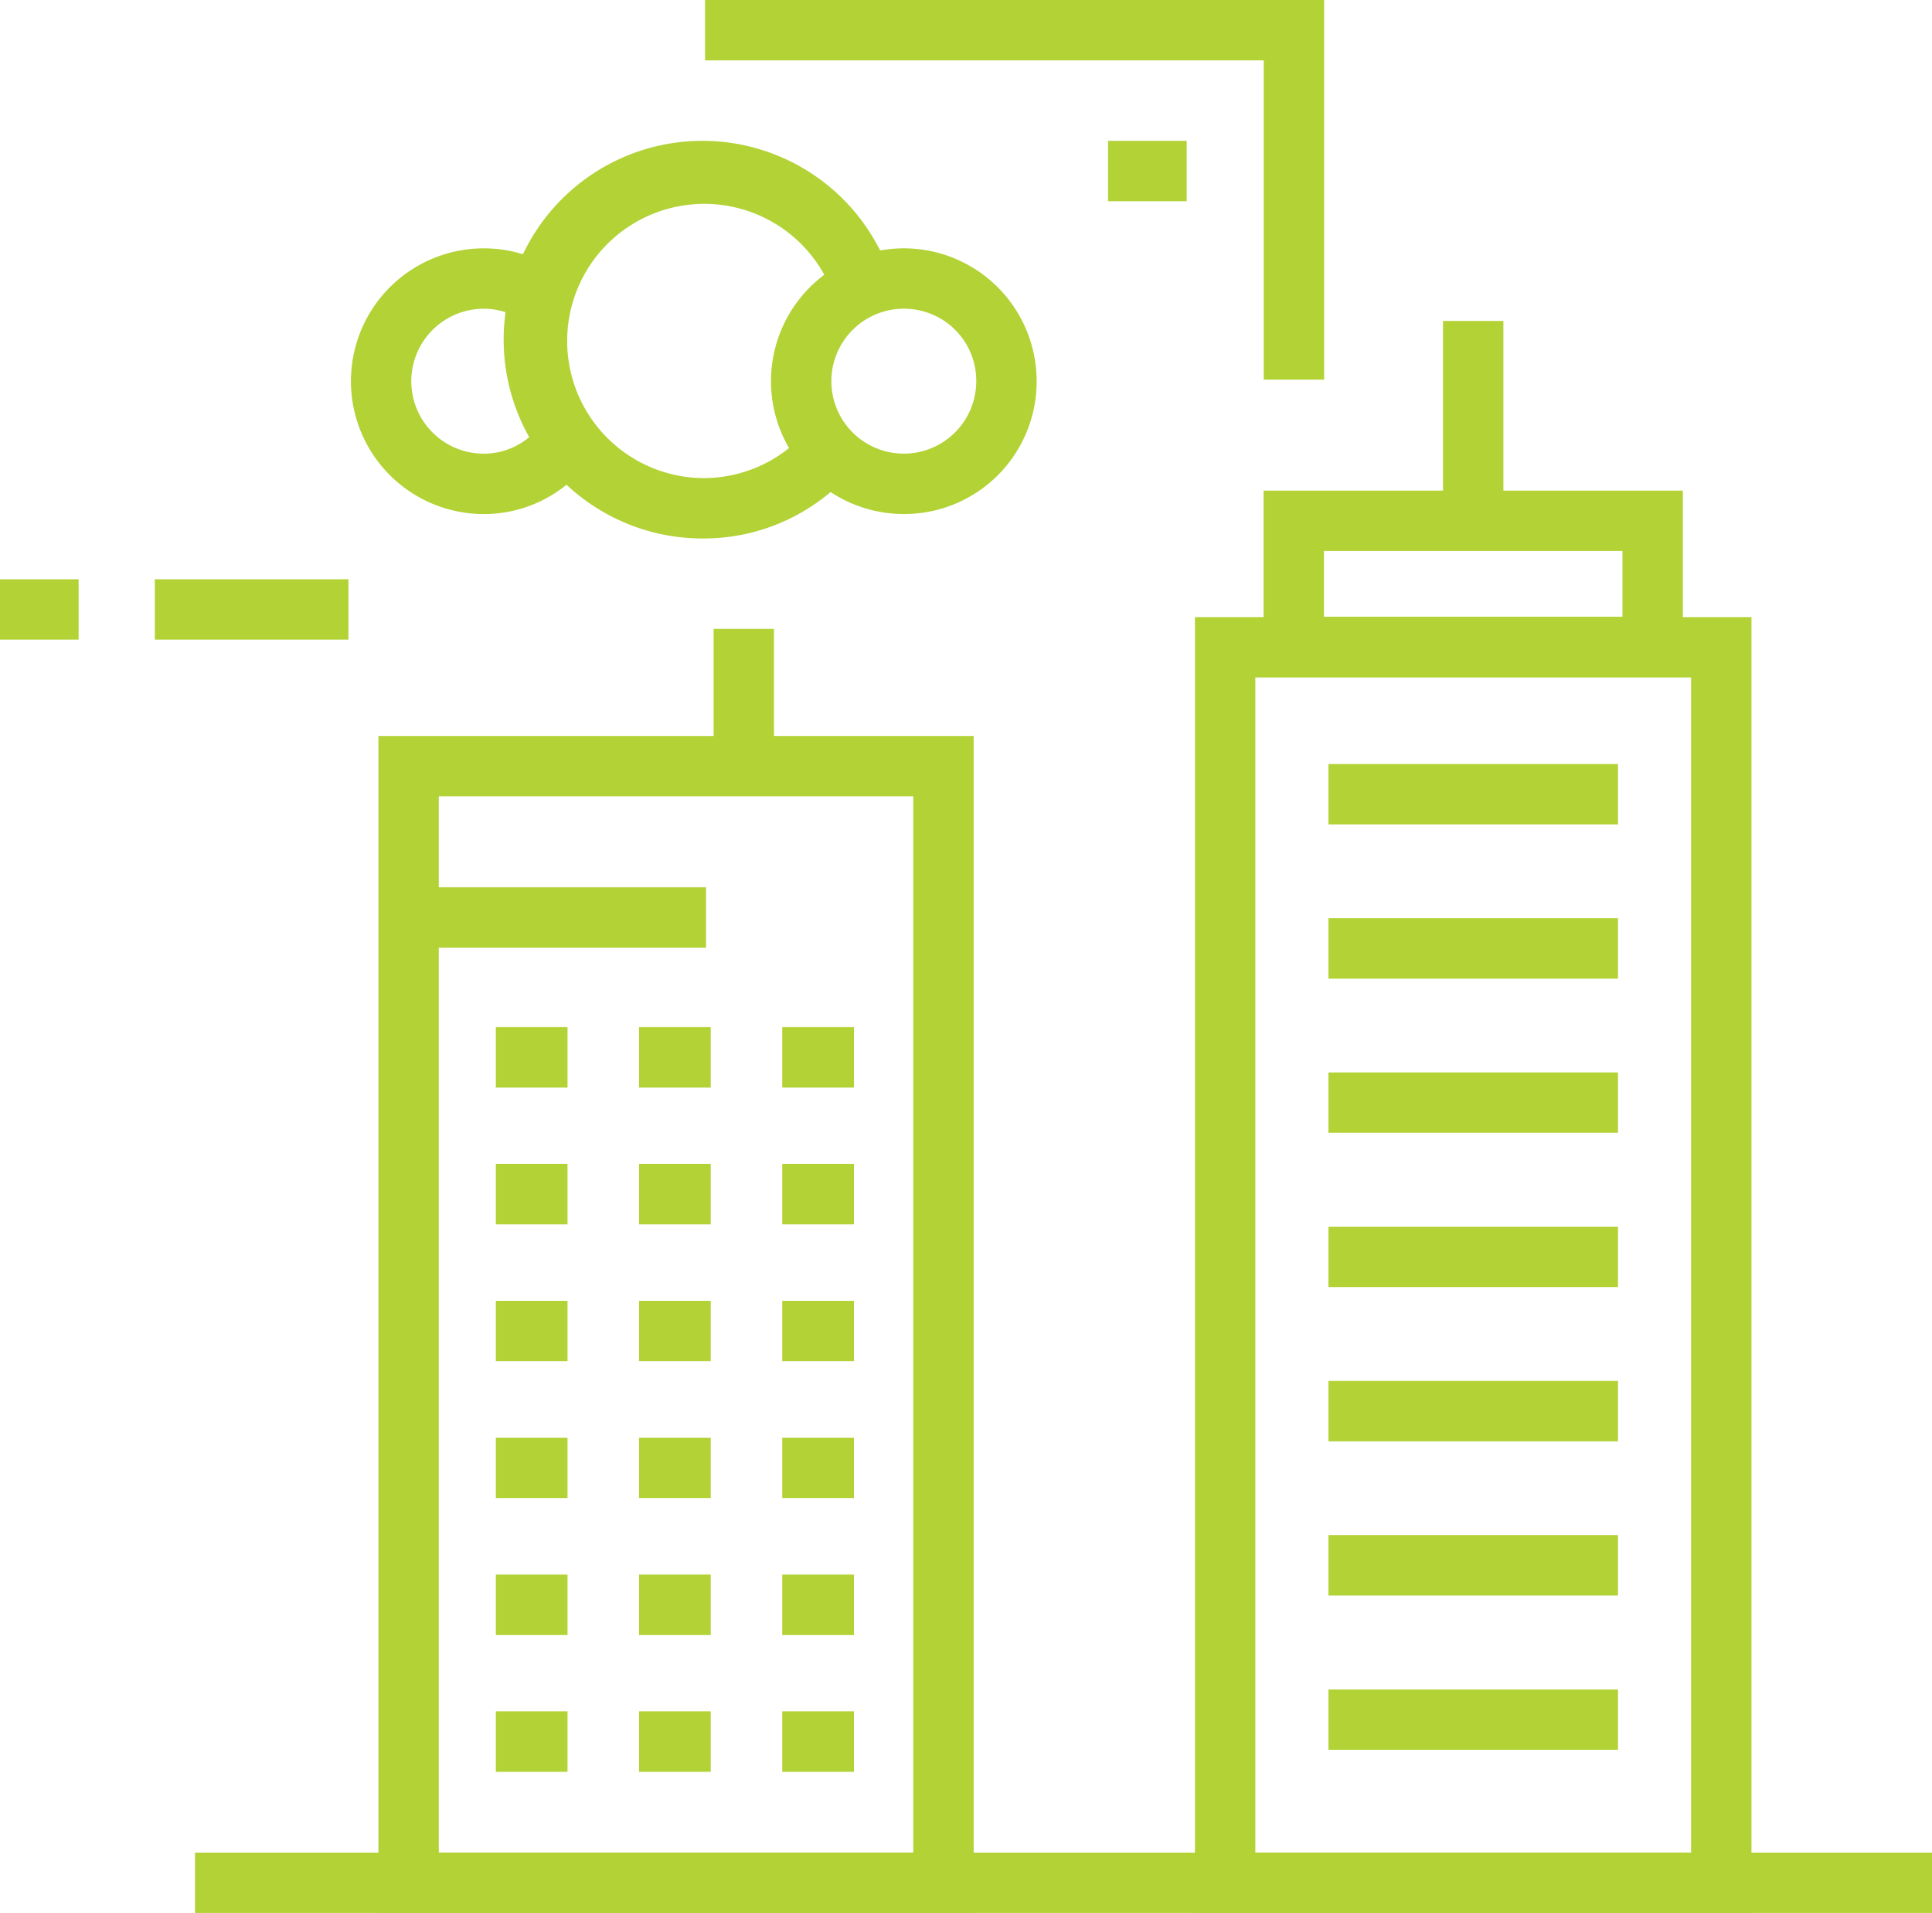 <svg xmlns="http://www.w3.org/2000/svg" width="128" height="126.718" viewBox="0 0 128 126.718">
  <g id="OFFICE" transform="translate(0 -0.641)">
    <g id="Group_304" data-name="Group 304">
      <rect id="Rectangle_167" data-name="Rectangle 167" width="4" height="8.58" transform="translate(47.278 42.3)" fill="#b2d235"/>
    </g>
    <g id="Group_305" data-name="Group 305">
      <path id="Path_2223" data-name="Path 2223" d="M87.727,25.789h-4V4.641H46.712v-4H87.727Z" fill="#b2d235"/>
    </g>
    <g id="Group_306" data-name="Group 306">
      <path id="Path_2224" data-name="Path 2224" d="M64.507,127.359H25.071V49.394H64.507Zm-35.436-4H60.507V53.394H29.071Z" fill="#b2d235"/>
    </g>
    <g id="Group_310" data-name="Group 310">
      <g id="Group_307" data-name="Group 307">
        <rect id="Rectangle_168" data-name="Rectangle 168" width="4.748" height="4" transform="translate(32.852 68.68)" fill="#b2d235"/>
      </g>
      <g id="Group_308" data-name="Group 308">
        <rect id="Rectangle_169" data-name="Rectangle 169" width="4.75" height="4" transform="translate(42.338 68.68)" fill="#b2d235"/>
      </g>
      <g id="Group_309" data-name="Group 309">
        <rect id="Rectangle_170" data-name="Rectangle 170" width="4.752" height="4" transform="translate(51.826 68.68)" fill="#b2d235"/>
      </g>
    </g>
    <g id="Group_314" data-name="Group 314">
      <g id="Group_311" data-name="Group 311">
        <rect id="Rectangle_171" data-name="Rectangle 171" width="4.748" height="4" transform="translate(32.852 77.745)" fill="#b2d235"/>
      </g>
      <g id="Group_312" data-name="Group 312">
        <rect id="Rectangle_172" data-name="Rectangle 172" width="4.75" height="4" transform="translate(42.338 77.745)" fill="#b2d235"/>
      </g>
      <g id="Group_313" data-name="Group 313">
        <rect id="Rectangle_173" data-name="Rectangle 173" width="4.752" height="4" transform="translate(51.826 77.745)" fill="#b2d235"/>
      </g>
    </g>
    <g id="Group_318" data-name="Group 318">
      <g id="Group_315" data-name="Group 315">
        <rect id="Rectangle_174" data-name="Rectangle 174" width="4.748" height="4" transform="translate(32.852 86.811)" fill="#b2d235"/>
      </g>
      <g id="Group_316" data-name="Group 316">
        <rect id="Rectangle_175" data-name="Rectangle 175" width="4.75" height="4" transform="translate(42.338 86.811)" fill="#b2d235"/>
      </g>
      <g id="Group_317" data-name="Group 317">
        <rect id="Rectangle_176" data-name="Rectangle 176" width="4.752" height="4" transform="translate(51.826 86.811)" fill="#b2d235"/>
      </g>
    </g>
    <g id="Group_322" data-name="Group 322">
      <g id="Group_319" data-name="Group 319">
        <rect id="Rectangle_177" data-name="Rectangle 177" width="4.748" height="4" transform="translate(32.852 95.876)" fill="#b2d235"/>
      </g>
      <g id="Group_320" data-name="Group 320">
        <rect id="Rectangle_178" data-name="Rectangle 178" width="4.75" height="4" transform="translate(42.338 95.876)" fill="#b2d235"/>
      </g>
      <g id="Group_321" data-name="Group 321">
        <rect id="Rectangle_179" data-name="Rectangle 179" width="4.752" height="4" transform="translate(51.826 95.876)" fill="#b2d235"/>
      </g>
    </g>
    <g id="Group_326" data-name="Group 326">
      <g id="Group_323" data-name="Group 323">
        <rect id="Rectangle_180" data-name="Rectangle 180" width="4.748" height="4" transform="translate(32.852 104.941)" fill="#b2d235"/>
      </g>
      <g id="Group_324" data-name="Group 324">
        <rect id="Rectangle_181" data-name="Rectangle 181" width="4.75" height="4" transform="translate(42.338 104.941)" fill="#b2d235"/>
      </g>
      <g id="Group_325" data-name="Group 325">
        <rect id="Rectangle_182" data-name="Rectangle 182" width="4.752" height="4" transform="translate(51.826 104.941)" fill="#b2d235"/>
      </g>
    </g>
    <g id="Group_330" data-name="Group 330">
      <g id="Group_327" data-name="Group 327">
        <rect id="Rectangle_183" data-name="Rectangle 183" width="4.748" height="4" transform="translate(32.852 114.007)" fill="#b2d235"/>
      </g>
      <g id="Group_328" data-name="Group 328">
        <rect id="Rectangle_184" data-name="Rectangle 184" width="4.75" height="4" transform="translate(42.338 114.007)" fill="#b2d235"/>
      </g>
      <g id="Group_329" data-name="Group 329">
        <rect id="Rectangle_185" data-name="Rectangle 185" width="4.752" height="4" transform="translate(51.826 114.007)" fill="#b2d235"/>
      </g>
    </g>
    <g id="Group_341" data-name="Group 341">
      <g id="Group_331" data-name="Group 331">
        <path id="Path_2225" data-name="Path 2225" d="M116.04,127.359H79.169V41.52H116.04v85.839Zm-32.871-4H112.04V45.52H83.169Z" fill="#b2d235"/>
      </g>
      <g id="Group_332" data-name="Group 332">
        <path id="Path_2226" data-name="Path 2226" d="M111.492,45.492H83.716V33.141h27.776V45.492Zm-23.776-4h19.776V37.14H87.716Z" fill="#b2d235"/>
      </g>
      <g id="Group_333" data-name="Group 333">
        <rect id="Rectangle_186" data-name="Rectangle 186" width="19.182" height="4" transform="translate(88.014 51.25)" fill="#b2d235"/>
      </g>
      <g id="Group_334" data-name="Group 334">
        <rect id="Rectangle_187" data-name="Rectangle 187" width="19.182" height="4" transform="translate(88.014 61.466)" fill="#b2d235"/>
      </g>
      <g id="Group_335" data-name="Group 335">
        <rect id="Rectangle_188" data-name="Rectangle 188" width="19.182" height="4" transform="translate(88.014 71.684)" fill="#b2d235"/>
      </g>
      <g id="Group_336" data-name="Group 336">
        <rect id="Rectangle_189" data-name="Rectangle 189" width="19.182" height="4" transform="translate(88.014 81.9)" fill="#b2d235"/>
      </g>
      <g id="Group_337" data-name="Group 337">
        <rect id="Rectangle_190" data-name="Rectangle 190" width="19.182" height="4" transform="translate(88.014 92.116)" fill="#b2d235"/>
      </g>
      <g id="Group_338" data-name="Group 338">
        <rect id="Rectangle_191" data-name="Rectangle 191" width="19.182" height="4" transform="translate(88.014 102.334)" fill="#b2d235"/>
      </g>
      <g id="Group_339" data-name="Group 339">
        <rect id="Rectangle_192" data-name="Rectangle 192" width="19.182" height="4" transform="translate(88.014 112.55)" fill="#b2d235"/>
      </g>
      <g id="Group_340" data-name="Group 340">
        <rect id="Rectangle_193" data-name="Rectangle 193" width="4" height="12.084" transform="translate(95.604 21.901)" fill="#b2d235"/>
      </g>
    </g>
    <g id="Group_342" data-name="Group 342">
      <rect id="Rectangle_194" data-name="Rectangle 194" width="12.824" height="4" transform="translate(10.26 39.014)" fill="#b2d235"/>
    </g>
    <g id="Group_343" data-name="Group 343">
      <rect id="Rectangle_195" data-name="Rectangle 195" width="5.209" height="4" transform="translate(0 39.014)" fill="#b2d235"/>
    </g>
    <g id="Group_344" data-name="Group 344">
      <rect id="Rectangle_196" data-name="Rectangle 196" width="5.21" height="4" transform="translate(73.411 9.971)" fill="#b2d235"/>
    </g>
    <g id="Group_345" data-name="Group 345">
      <rect id="Rectangle_197" data-name="Rectangle 197" width="115.081" height="4" transform="translate(12.919 123.359)" fill="#b2d235"/>
    </g>
    <g id="Group_346" data-name="Group 346">
      <path id="Path_2227" data-name="Path 2227" d="M32.051,34.692a8.8,8.8,0,0,1,0-17.6,8.616,8.616,0,0,1,5.284,1.794L34.9,22.062a4.651,4.651,0,0,0-2.851-.969,4.8,4.8,0,0,0,0,9.6,4.686,4.686,0,0,0,3.75-1.871l3.182,2.424A8.656,8.656,0,0,1,32.051,34.692Z" fill="#b2d235"/>
    </g>
    <g id="Group_347" data-name="Group 347">
      <path id="Path_2228" data-name="Path 2228" d="M46.639,36.31A13.17,13.17,0,1,1,59.071,19.09l-3.81,1.221a9.083,9.083,0,1,0-8.622,12,9.03,9.03,0,0,0,6.745-3.046l2.992,2.654A13.032,13.032,0,0,1,46.639,36.31Z" fill="#b2d235"/>
    </g>
    <g id="Group_348" data-name="Group 348">
      <path id="Path_2229" data-name="Path 2229" d="M59.945,34.691a8.8,8.8,0,1,1,8.735-8.8A8.777,8.777,0,0,1,59.945,34.691Zm0-13.6a4.8,4.8,0,1,0,4.735,4.8A4.771,4.771,0,0,0,59.945,21.093Z" fill="#b2d235"/>
    </g>
    <g id="Group_349" data-name="Group 349">
      <rect id="Rectangle_198" data-name="Rectangle 198" width="20.092" height="4" transform="translate(26.684 59.414)" fill="#b2d235"/>
    </g>
  </g>
</svg>
